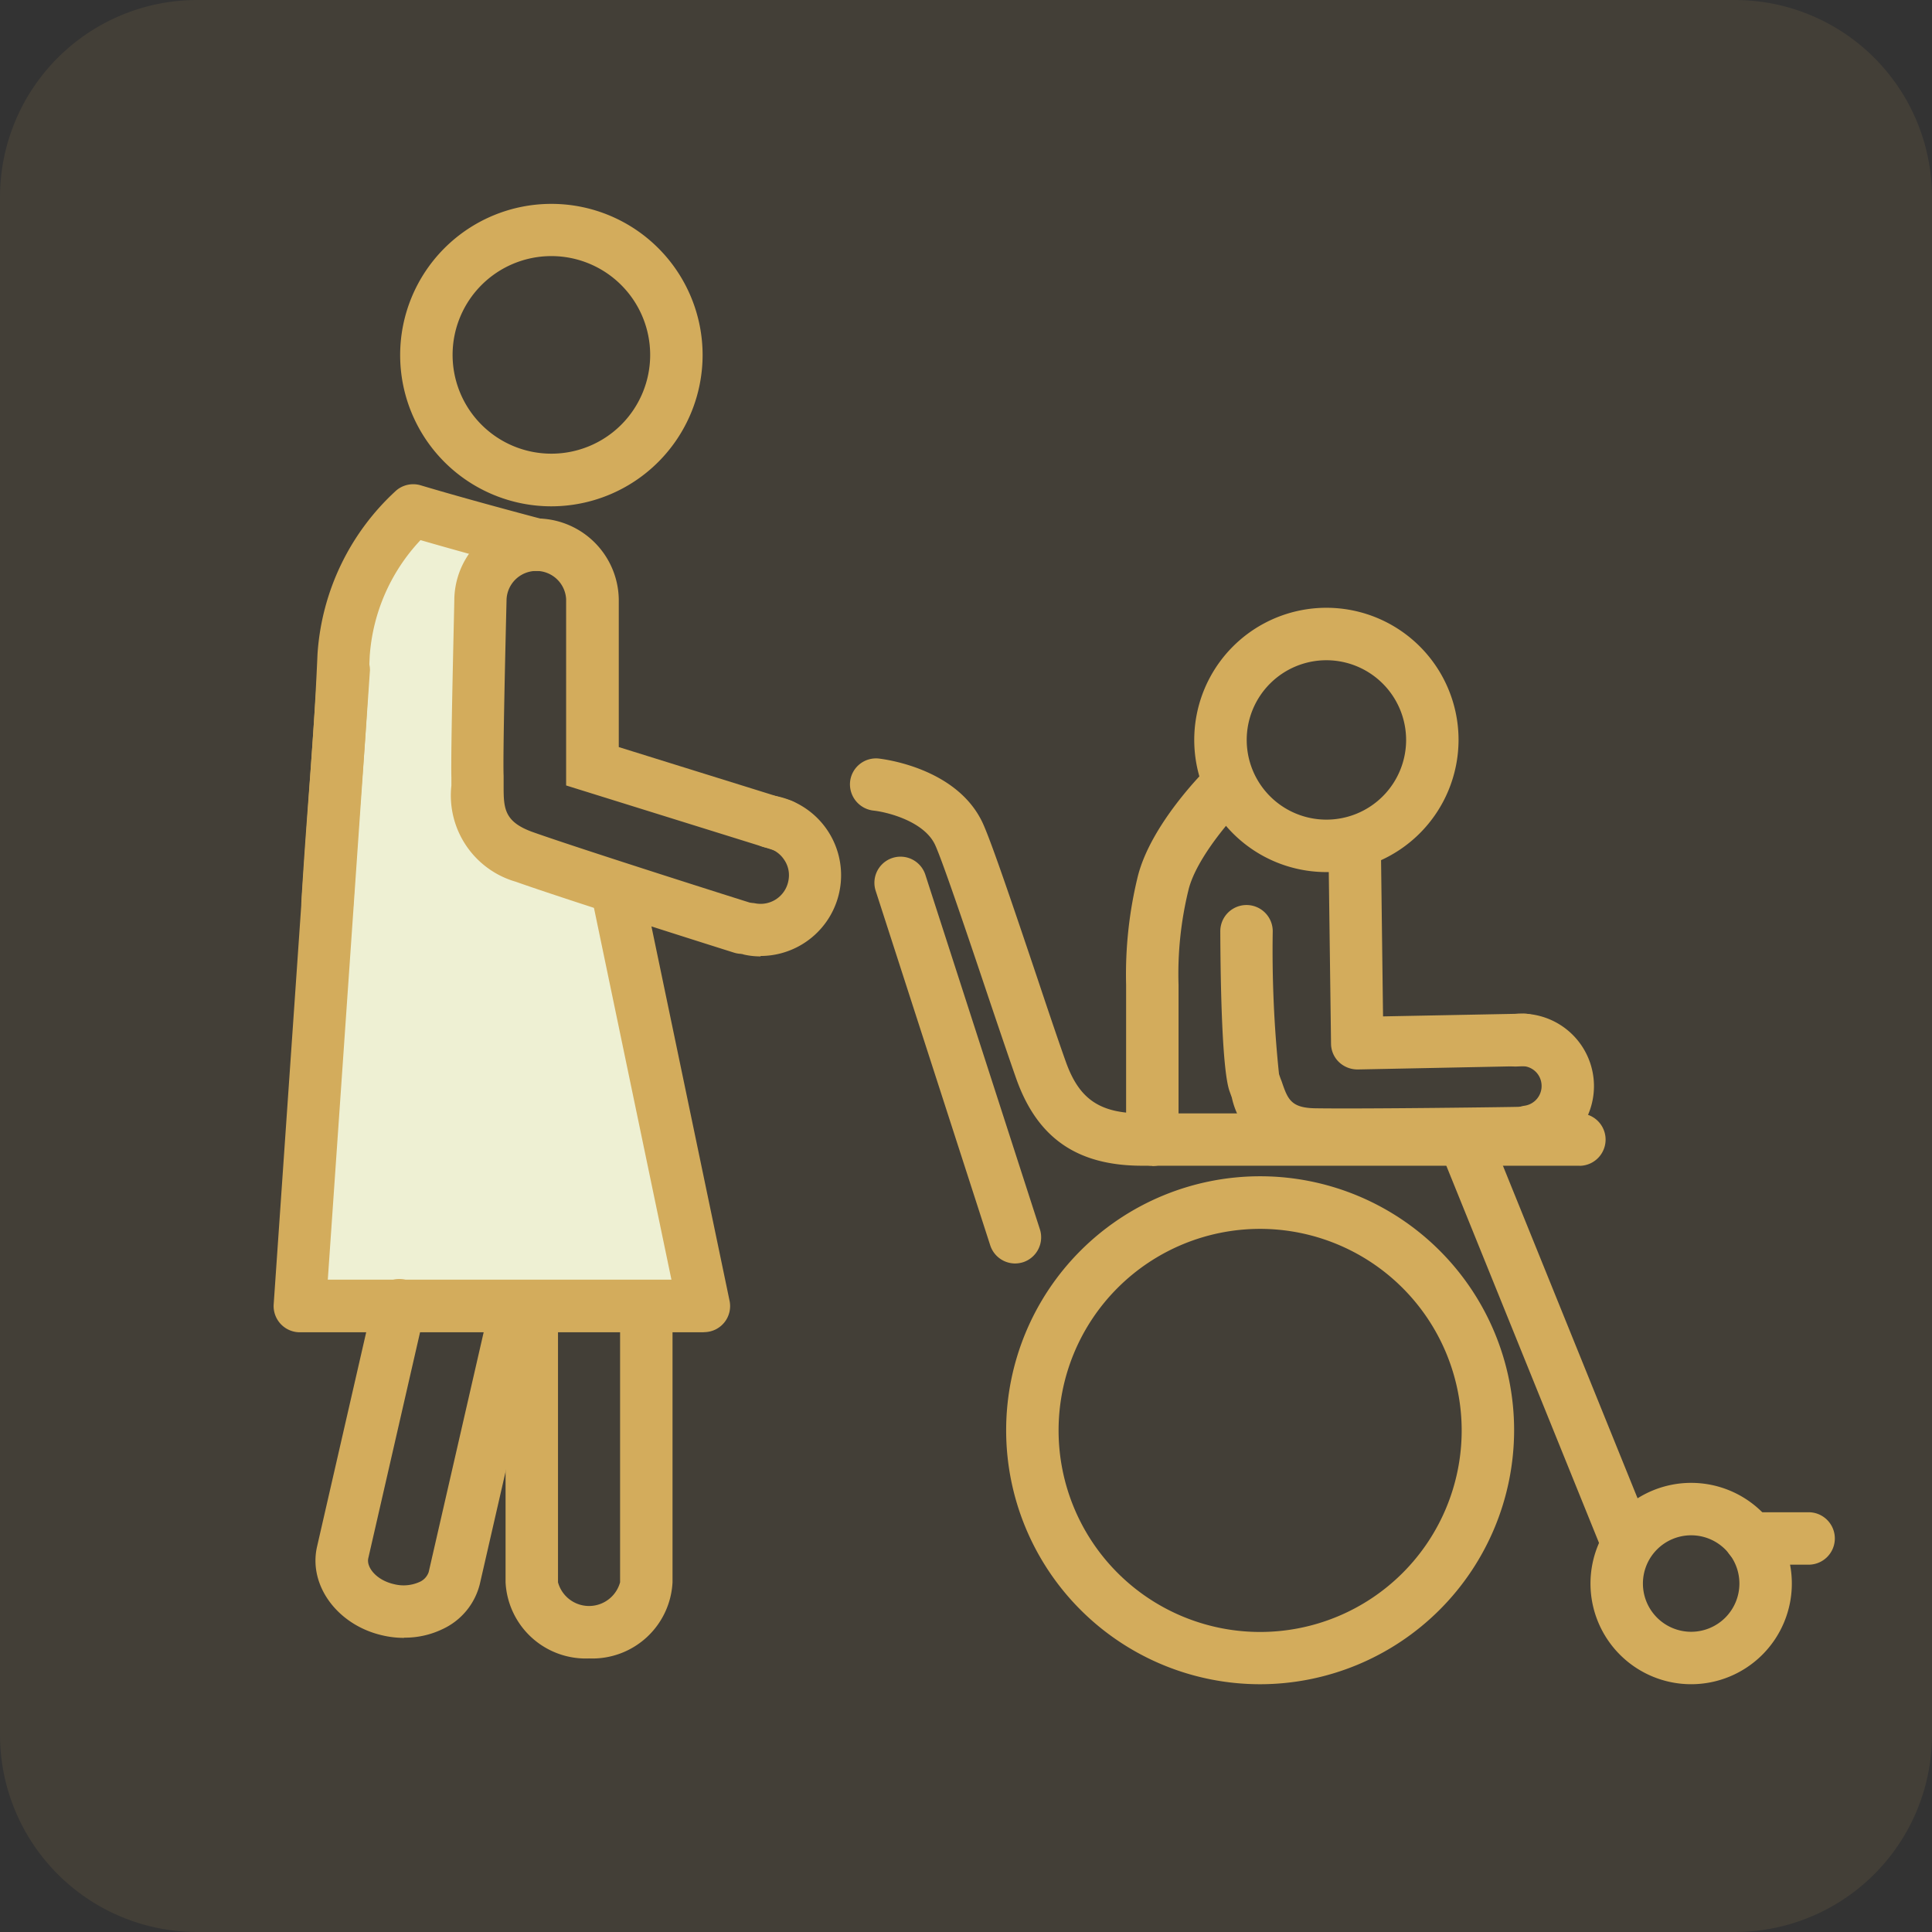 <svg xmlns="http://www.w3.org/2000/svg" xmlns:xlink="http://www.w3.org/1999/xlink" width="117.907" height="117.907" viewBox="0 0 117.907 117.907"><rect x="0" y="0" width="117.907" height="117.907" fill="#333333" stroke="none"/><defs><clipPath id="a"><rect width="117.907" height="117.907" transform="translate(463.423)" fill="none"/></clipPath></defs><g transform="translate(-9624.423 -10047.843)"><g transform="translate(9161 10047.843)" opacity="0.1"><g clip-path="url(#a)"><path d="M569.33,117.907H475.423a12.035,12.035,0,0,1-12-12V12a12.035,12.035,0,0,1,12-12H569.33a12.035,12.035,0,0,1,12,12v93.907a12.035,12.035,0,0,1-12,12" fill="#d3ac5c"/></g></g><path d="M482.813,78.324l1.459-32.654s-.857-5.684,1.767-10.1,3.392-4.416,3.392-4.416,1.19,3.635,7.655,2.624l-4.161,1.792L492.58,47.4l.217,4.57,8.282,2.329,1.8,11.815,3.495,13.582h-21.2l-2.342-1.383Z" transform="translate(9161 10047.843)" fill="#eef0d3"/><path d="M483.415,56.717h-.1a1.592,1.592,0,0,1-1.5-1.69c.166-2.752.32-4.787.461-6.669.2-2.637.371-4.928.525-8.461a14.827,14.827,0,0,1,4.813-9.972,1.6,1.6,0,0,1,1.484-.307c3.213.96,7.425,2.061,7.463,2.074a1.6,1.6,0,1,1-.819,3.1c-.038,0-3.571-.934-6.656-1.83a11.489,11.489,0,0,0-3.1,7.079c-.154,3.584-.333,5.9-.538,8.563-.141,1.857-.294,3.879-.461,6.618a1.6,1.6,0,0,1-1.6,1.5Z" transform="translate(9161 10047.843)" fill="#d3ac5c"/><path d="M506.354,81.307H481.713a1.6,1.6,0,0,1-1.587-1.715l2.688-38.9a1.6,1.6,0,0,1,3.187.217l-2.573,37.186H504.4l-4.89-23.463a1.6,1.6,0,1,1,3.136-.653l5.3,25.4a1.59,1.59,0,0,1-1.561,1.92Z" transform="translate(9161 10047.843)" fill="#d3ac5c"/><path d="M488.074,99.957a5.756,5.756,0,0,1-1.318-.154c-2.74-.627-4.532-3.059-3.981-5.427L486.231,79.3a1.6,1.6,0,0,1,3.123.717L485.9,95.093c-.128.55.486,1.344,1.574,1.587a2.371,2.371,0,0,0,1.536-.128,1.016,1.016,0,0,0,.576-.614l3.457-15.08a1.6,1.6,0,0,1,3.123.717l-3.456,15.079a4.119,4.119,0,0,1-2.3,2.778,5.283,5.283,0,0,1-2.317.512Z" transform="translate(9161 10047.843)" fill="#d3ac5c"/><path d="M499.377,101.212a4.9,4.9,0,0,1-5.1-4.647V79.707a1.6,1.6,0,1,1,3.2,0V96.565a1.964,1.964,0,0,0,3.789,0V79.707a1.6,1.6,0,0,1,3.2,0V96.565a4.9,4.9,0,0,1-5.095,4.647" transform="translate(9161 10047.843)" fill="#d3ac5c"/><path d="M497.073,30.9a9.229,9.229,0,1,1,9.229-9.229,9.24,9.24,0,0,1-9.229,9.229m0-15.271a6.029,6.029,0,1,0,6.029,6.029,6.031,6.031,0,0,0-6.029-6.029" transform="translate(9161 10047.843)" fill="#d3ac5c"/><path d="M509.848,58.368a4.51,4.51,0,0,1-.922-.09,1.6,1.6,0,0,1,.589-3.149,1.723,1.723,0,0,0,2.023-1.382,1.667,1.667,0,0,0-.269-1.293,1.718,1.718,0,0,0-1.114-.73,1.609,1.609,0,0,1-1.28-1.868,1.593,1.593,0,0,1,1.869-1.28,4.926,4.926,0,0,1-.909,9.766Z" transform="translate(9161 10047.843)" fill="#d3ac5c"/><path d="M508.7,58.214a1.672,1.672,0,0,1-.486-.077c-.41-.128-10.113-3.187-13.313-4.326a5.48,5.48,0,0,1-3.93-5.876v-.461c-.051-1.51.179-10.547.179-10.931a5.019,5.019,0,0,1,10.036.038v9.012l10.356,3.225a1.6,1.6,0,1,1-.96,3.047l-12.609-3.93V36.568a1.82,1.82,0,0,0-3.635,0c-.064,2.624-.231,9.6-.18,10.778v.563c0,1.4,0,2.241,1.805,2.881,3.149,1.113,13.095,4.262,13.2,4.288a1.6,1.6,0,0,1-.474,3.123Z" transform="translate(9161 10047.843)" fill="#d3ac5c"/><path d="M540.327,102.786a15.5,15.5,0,1,1,15.5-15.5,15.515,15.515,0,0,1-15.5,15.5m0-27.79a12.3,12.3,0,1,0,12.3,12.3,12.313,12.313,0,0,0-12.3-12.3" transform="translate(9161 10047.843)" fill="#d3ac5c"/><path d="M566.633,102.785a6.144,6.144,0,1,1,6.143-6.144,6.145,6.145,0,0,1-6.143,6.144m0-9.088a2.944,2.944,0,1,0,2.943,2.944,2.944,2.944,0,0,0-2.943-2.944" transform="translate(9161 10047.843)" fill="#d3ac5c"/><path d="M562.626,95.49a1.623,1.623,0,0,1-1.485-1l-9.856-24.347a1.6,1.6,0,1,1,2.969-1.2l9.857,24.347a1.6,1.6,0,0,1-1.485,2.2" transform="translate(9161 10047.843)" fill="#d3ac5c"/><path d="M573.8,95.49h-3.559a1.6,1.6,0,0,1,0-3.2H573.8a1.6,1.6,0,0,1,0,3.2" transform="translate(9161 10047.843)" fill="#d3ac5c"/><path d="M559.823,71.143H533.134c-3.943,0-6.375-1.664-7.668-5.248-.346-.973-.986-2.855-1.69-4.941-1.19-3.546-2.828-8.41-3.289-9.4-.679-1.446-2.944-2-3.764-2.086a1.614,1.614,0,0,1-1.421-1.754,1.59,1.59,0,0,1,1.754-1.421c.192.026,4.724.525,6.324,3.9.5,1.063,1.74,4.711,3.43,9.741.691,2.074,1.319,3.917,1.664,4.877.82,2.292,2.087,3.137,4.647,3.137H559.81a1.6,1.6,0,0,1,0,3.2Z" transform="translate(9161 10047.843)" fill="#d3ac5c"/><path d="M525.376,77.108a1.6,1.6,0,0,1-1.523-1.114l-6.99-21.633a1.593,1.593,0,1,1,3.034-.973l6.989,21.633a1.6,1.6,0,0,1-1.024,2.01,1.672,1.672,0,0,1-.486.077" transform="translate(9161 10047.843)" fill="#d3ac5c"/><path d="M533.748,71.143a1.6,1.6,0,0,1-1.6-1.6V60.1a25.152,25.152,0,0,1,.717-6.631c.806-3.174,4.019-6.387,4.378-6.733a1.6,1.6,0,0,1,2.24,2.292c-.807.793-3.021,3.289-3.52,5.248a21.553,21.553,0,0,0-.615,5.837v9.447a1.6,1.6,0,0,1-1.6,1.6Z" transform="translate(9161 10047.843)" fill="#d3ac5c"/><path d="M556.674,70.669a1.6,1.6,0,0,1-1.587-1.382,1.617,1.617,0,0,1,1.369-1.805,1.214,1.214,0,0,0,1.037-1.37,1.2,1.2,0,0,0-1.369-1.037,1.6,1.6,0,0,1-.436-3.174,4.423,4.423,0,0,1,1.178,8.768c-.077,0-.141.013-.218.013Z" transform="translate(9161 10047.843)" fill="#d3ac5c"/><path d="M545.576,70.823c-.819,0-1.524,0-2.024-.013a4.861,4.861,0,0,1-4.953-3.827l-.128-.359c-.474-1.254-.564-6.682-.575-9.792a1.6,1.6,0,0,1,3.2,0,72.515,72.515,0,0,0,.383,8.717c.039.115.089.269.154.423.372,1.088.55,1.625,2,1.664,2.815.051,12.48-.077,12.583-.09a1.6,1.6,0,1,1,.05,3.2c-.331,0-6.8.1-10.661.1Z" transform="translate(9161 10047.843)" fill="#d3ac5c"/><path d="M546.254,65.267a1.635,1.635,0,0,1-1.114-.448,1.57,1.57,0,0,1-.486-1.127L544.5,51.98a1.61,1.61,0,0,1,1.575-1.626h.025a1.6,1.6,0,0,1,1.6,1.575l.128,10.1,8.564-.166h.039a1.6,1.6,0,0,1,.025,3.2l-10.176.205Z" transform="translate(9161 10047.843)" fill="#d3ac5c"/><path d="M544.372,53.222a8.065,8.065,0,1,1,8.064-8.065,8.08,8.08,0,0,1-8.064,8.065m0-12.929a4.864,4.864,0,1,0,4.864,4.864,4.87,4.87,0,0,0-4.864-4.864" transform="translate(9161 10047.843)" fill="#d3ac5c"/></g></svg>